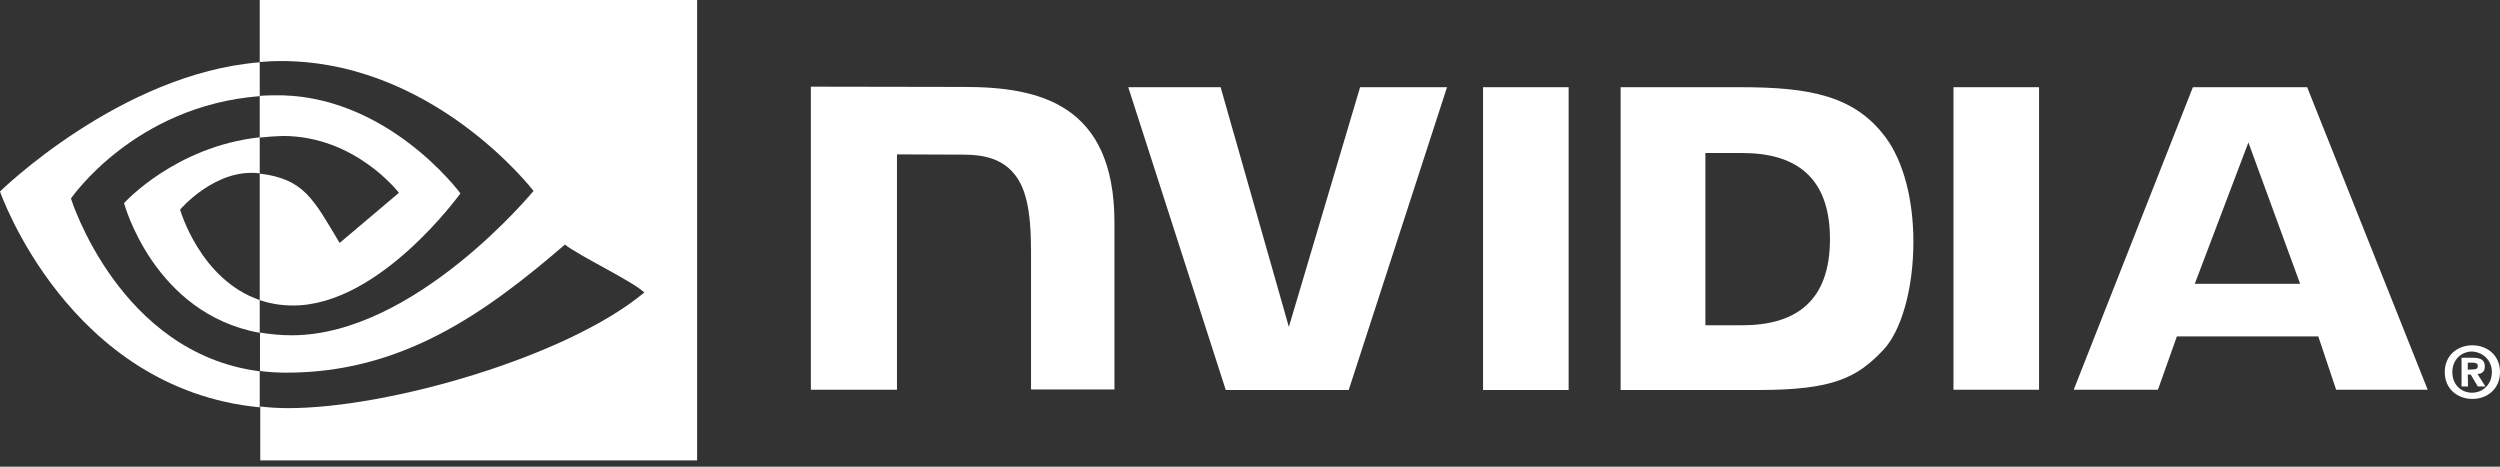 <svg width="300" height="56" viewBox="0 0 300 56" fill="none" xmlns="http://www.w3.org/2000/svg">
<rect x="0" y="0" width="300" height="56" fill="#333333" stroke="none"/>
<path d="M296.133 44.361V43.517H296.653C296.913 43.517 297.335 43.549 297.335 43.874C297.335 44.231 297.14 44.329 296.783 44.329L296.133 44.361ZM296.133 44.946H296.49L297.335 46.376H298.245L297.303 44.881C297.758 44.849 298.18 44.654 298.18 43.971C298.18 43.159 297.628 42.931 296.718 42.931H295.385V46.376H296.165L296.133 44.946ZM300 44.654C300 42.606 298.44 41.437 296.685 41.437C294.93 41.437 293.37 42.606 293.37 44.654C293.37 46.701 294.93 47.871 296.685 47.871C298.44 47.871 300 46.701 300 44.654ZM299.025 44.654C299.025 46.116 297.953 47.124 296.653 47.124C295.32 47.124 294.28 46.149 294.28 44.654C294.28 43.159 295.353 42.184 296.653 42.184C297.953 42.249 299.025 43.224 299.025 44.654ZM177.965 10.465V46.799H188.235V10.465H177.965ZM97.302 10.4V46.766H107.637V18.525L115.697 18.557C118.329 18.557 120.182 19.207 121.449 20.572C123.074 22.294 123.724 25.089 123.724 30.159V46.734H133.734V26.714C133.734 12.382 124.569 10.432 115.665 10.432L97.302 10.4ZM194.475 10.465V46.799H211.082C219.922 46.799 222.847 45.336 225.967 42.022C228.177 39.714 229.607 34.612 229.607 29.022C229.607 23.919 228.404 19.37 226.292 16.51C222.554 11.44 217.062 10.465 208.872 10.465H194.475ZM204.647 18.362H209.067C215.47 18.362 219.597 21.222 219.597 28.697C219.597 36.139 215.502 39.032 209.067 39.032H204.647V18.362ZM163.211 10.465L154.664 39.227L146.474 10.465H135.392L147.091 46.799H161.846L173.643 10.465H163.211ZM234.417 46.766H244.686V10.465H234.417V46.766ZM263.146 10.465L248.846 46.766H258.953L261.228 40.364H278.193L280.338 46.766H291.323L276.861 10.465H263.146ZM269.808 17.095L276.016 34.059H263.373L269.808 17.095Z" fill="#ffffff"/>
<path d="M31.167 16.51V11.505C31.654 11.472 32.142 11.44 32.629 11.44C46.311 11.05 55.249 23.204 55.249 23.204C55.249 23.204 45.596 36.659 35.197 36.659C33.702 36.659 32.369 36.432 31.167 36.009V20.832C36.464 21.482 37.569 23.822 40.754 29.152L47.871 23.139C47.871 23.139 42.672 16.315 33.929 16.315C32.987 16.347 32.077 16.412 31.167 16.51Z" fill="#fff"/>
<path d="M31.167 0V7.442C31.654 7.41 32.142 7.377 32.629 7.345C51.609 6.695 64.023 22.912 64.023 22.912C64.023 22.912 49.789 40.234 35.002 40.234C33.637 40.234 32.402 40.104 31.199 39.909V44.524C32.207 44.654 33.312 44.719 34.384 44.719C48.196 44.719 58.141 37.667 67.793 29.347C69.386 30.647 75.951 33.767 77.316 35.099C68.151 42.769 46.734 48.976 34.612 48.976C33.442 48.976 32.337 48.911 31.232 48.781V55.249H83.653V0H31.167Z" fill="#fff"/>
<path d="M31.167 36.009V39.941C18.427 37.634 14.885 24.374 14.885 24.374C14.885 24.374 20.994 17.582 31.167 16.477V20.799H31.134C25.837 20.149 21.612 25.154 21.612 25.154C21.612 25.154 23.984 33.539 31.167 36.009Z" fill="#fff"/>
<path d="M8.515 23.822C8.515 23.822 16.087 12.707 31.167 11.537V7.475C14.462 8.807 0 22.977 0 22.977C0 22.977 8.19 46.669 31.167 48.879V44.556C14.3 42.411 8.515 23.822 8.515 23.822Z" fill="#fff"/>
</svg>
